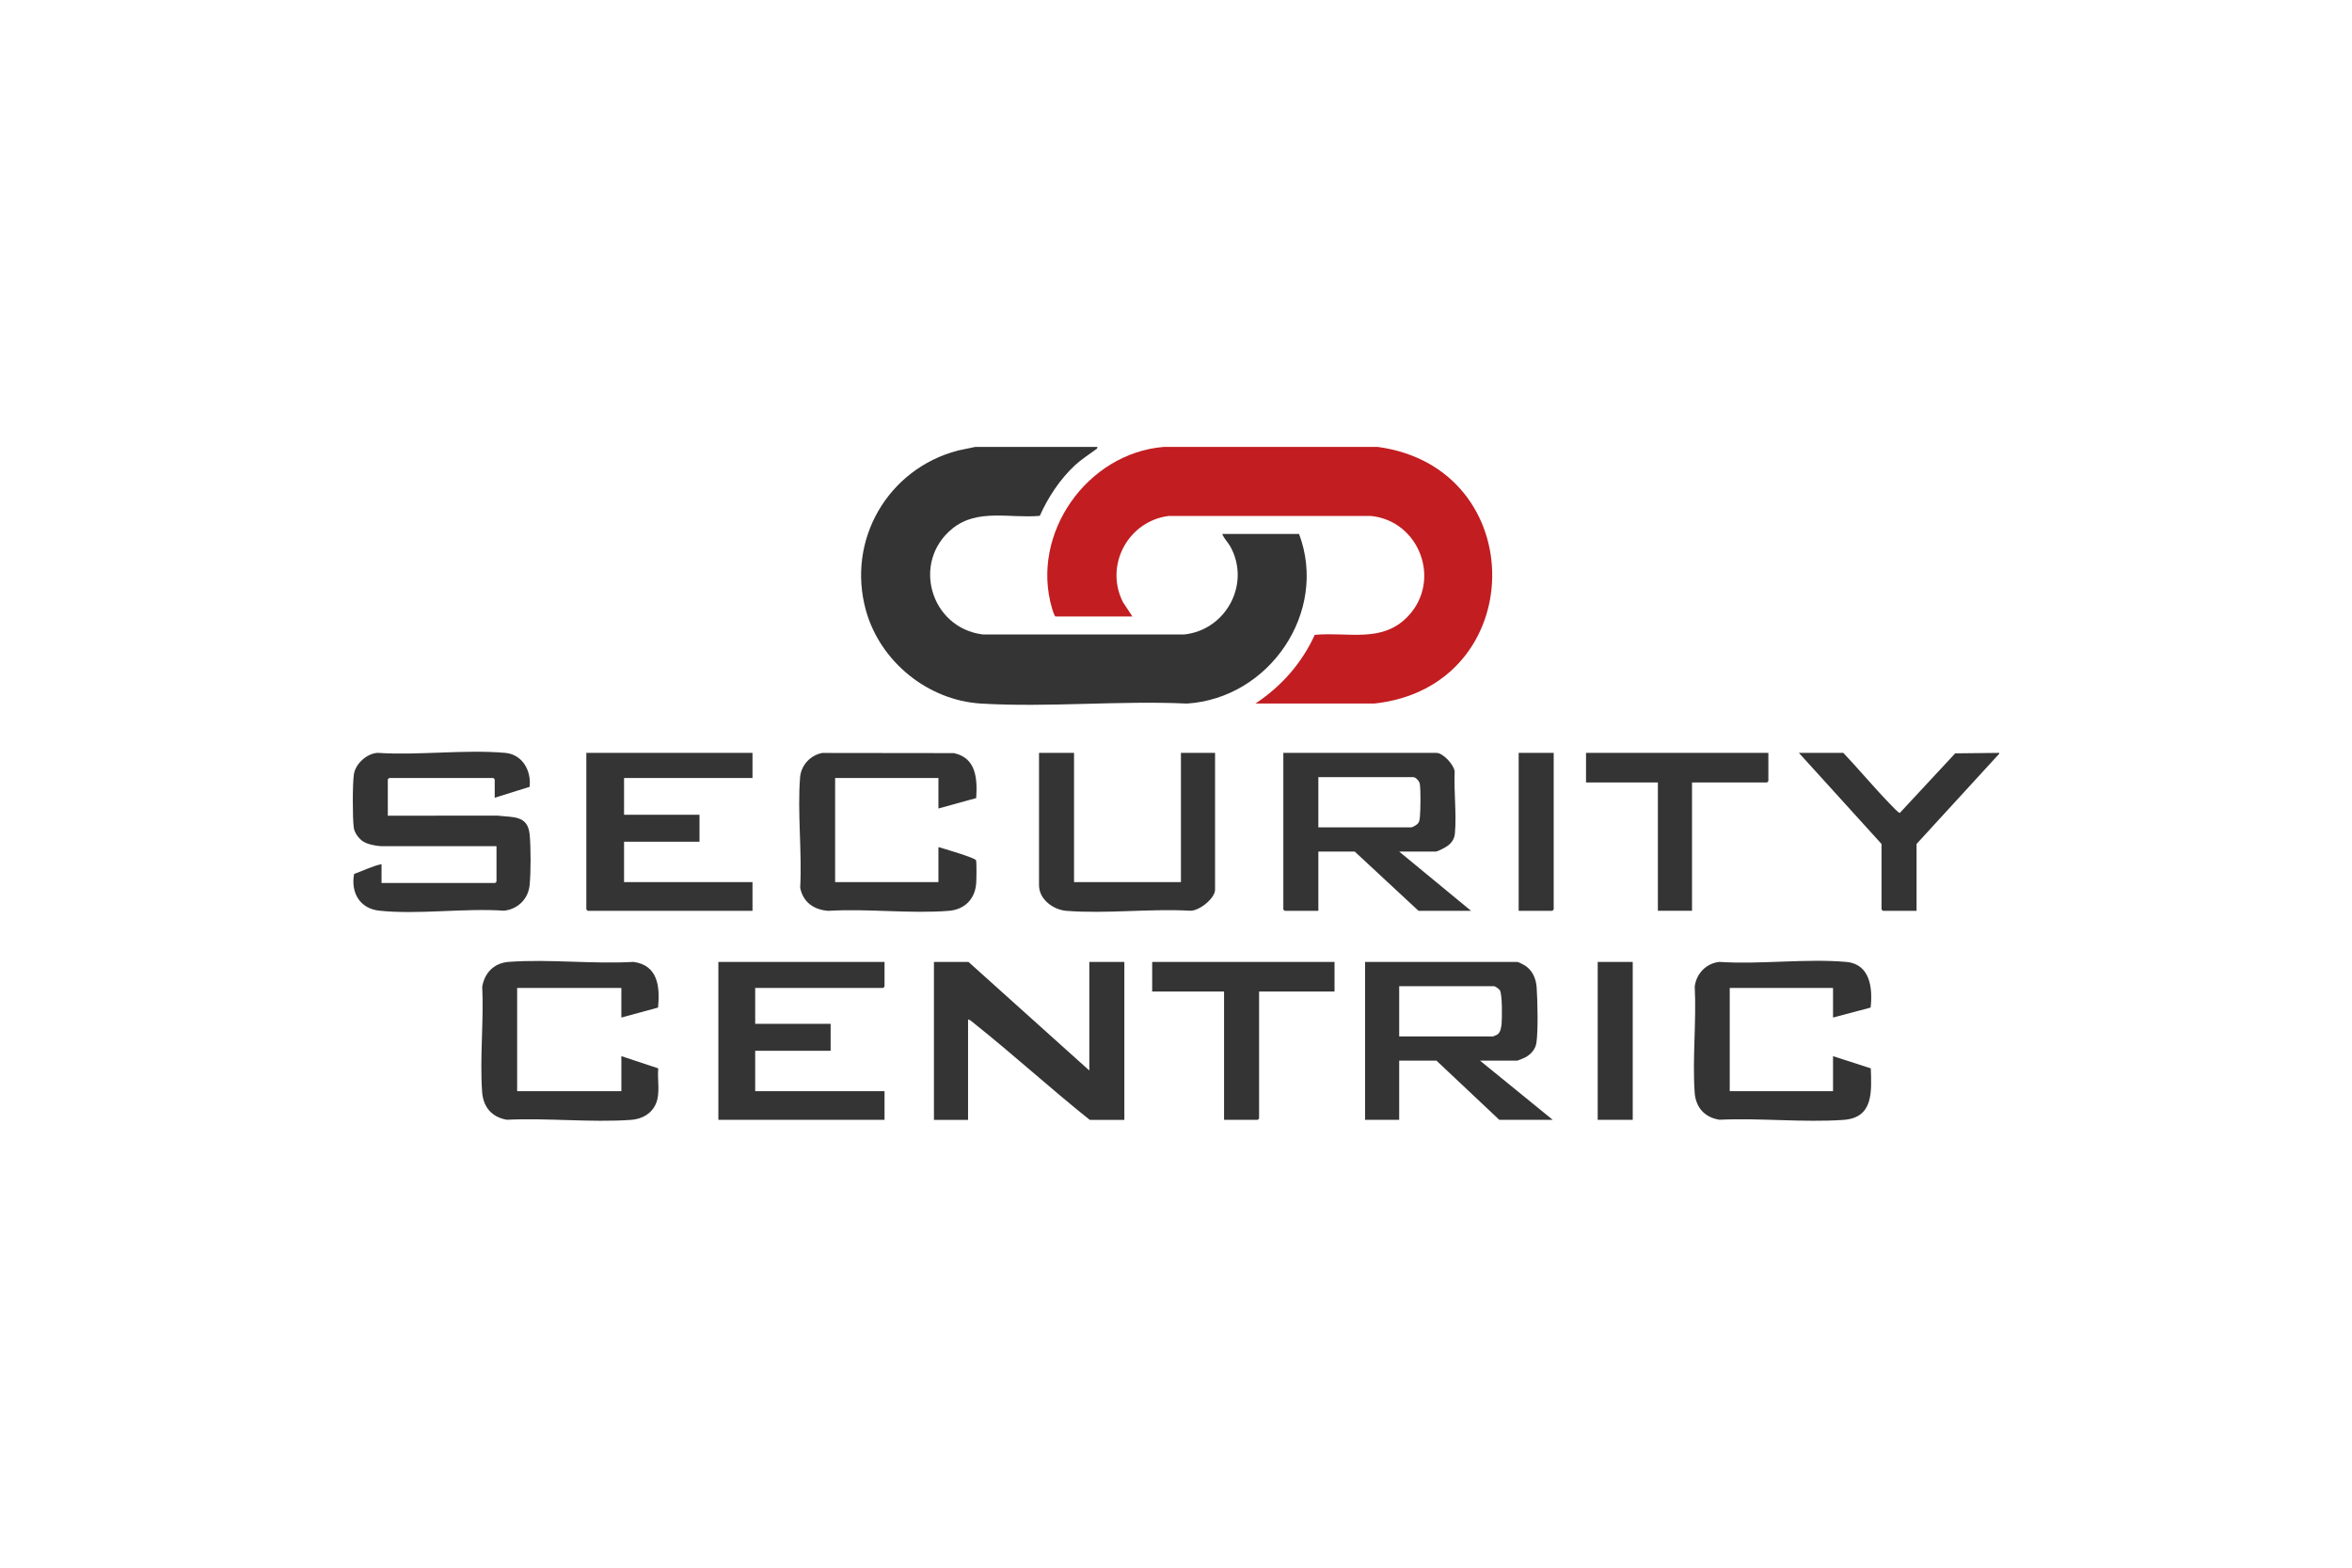 <svg width="600" height="400" viewBox="0 0 600 400" fill="none" xmlns="http://www.w3.org/2000/svg">
<path d="M279.952 114.029C279.982 114.549 279.608 114.623 279.292 114.859C277.588 116.133 275.789 117.264 274.22 118.719C270.426 122.243 267.35 126.911 265.252 131.62C257.675 132.305 249.33 129.676 242.952 134.868C232.413 143.445 237.434 160.249 250.728 161.886H302.071C312.729 160.793 319.098 149.036 313.9 139.518C313.277 138.374 312.254 137.45 311.8 136.237H331.391C338.899 156.18 323.804 178.214 302.759 179.516C285.527 178.72 267.393 180.541 250.268 179.516C236.679 178.704 224.522 168.801 220.9 155.747C215.918 137.796 226.477 119.657 244.337 114.962L248.789 114.029L279.952 114.029Z" fill="#343434"/>
<path d="M351.438 114.029C390.848 119.359 390.236 175.208 350.634 179.505H320.275C326.887 175.112 332.082 169.234 335.395 161.989C343.932 161.171 352.64 164.209 359.233 157.191C367.819 148.053 362.097 132.897 349.728 131.647H298.154C287.799 132.936 281.693 144.249 286.471 153.64L288.883 157.299H269.293C268.986 157.299 268.481 155.591 268.378 155.238C262.773 136.221 277.294 115.615 296.905 114.029H351.438Z" fill="#C21D21"/>
<path d="M277.887 273.145V245.444H286.824V285.739H278.002C268.05 277.799 258.622 269.177 248.668 261.247C248.175 260.855 247.552 260.247 246.955 260.096V285.739H238.248V245.444H247.07L277.889 273.145H277.887ZM387.069 270.626C387.174 270.626 388.77 269.966 389.025 269.833C390.485 269.085 391.675 267.776 391.938 266.105C392.413 263.102 392.239 255.181 392.003 251.955C391.84 249.715 390.992 247.675 389.091 246.393C388.761 246.171 387.328 245.44 387.067 245.44H348.228V285.734H356.935V270.624H366.445L382.484 285.734H396.118L377.557 270.624H387.067L387.069 270.626ZM356.938 251.625H381.111C381.432 251.625 382.404 252.329 382.605 252.65C383.259 253.688 383.19 259.626 383.066 261.135C382.988 262.068 382.805 263.381 381.998 263.959C381.89 264.035 380.943 264.445 380.881 264.445H356.938V251.625ZM183.256 245.442V285.736H225.646V278.409H192.651V268.106H211.897V261.238H192.651V252.079H225.302C225.327 252.079 225.646 251.76 225.646 251.735V245.44H183.256V245.442ZM467.61 278.409H441.259V252.081H467.61V259.635L477.202 257.084C477.75 252.12 477.115 245.965 470.941 245.433C460.629 244.543 449.06 246.123 438.615 245.433C435.248 245.795 432.73 248.411 432.327 251.74C432.788 260.564 431.708 270.012 432.313 278.762C432.577 282.577 434.865 285.126 438.654 285.706C448.966 285.216 460.033 286.456 470.255 285.745C477.97 285.209 477.431 278.574 477.248 272.595L467.61 269.48V278.409ZM158.508 278.409H131.927V252.081H158.508V259.635L167.871 257.084C168.384 251.827 167.891 246.297 161.612 245.431C151.238 246.036 140.016 244.66 129.743 245.431C126.065 245.706 123.619 248.198 123.018 251.76C123.436 260.495 122.379 269.872 122.984 278.533C123.257 282.444 125.412 285.048 129.321 285.709C139.635 285.214 150.699 286.452 160.926 285.743C163.716 285.551 166.181 284.248 167.327 281.607C168.49 278.93 167.639 275.475 167.919 272.593L158.51 269.477V278.407L158.508 278.409ZM293.926 245.442V252.996H312.257V285.734H320.85C320.875 285.734 321.194 285.415 321.194 285.39V252.994H340.44V245.44H293.926V245.442ZM407.576 245.442V285.736H416.513V245.442H407.576Z" fill="#343434"/>
<path d="M510 192.099V192.328L488.92 215.336V232.393H480.327C480.302 232.393 479.983 232.074 479.983 232.049V215.336L458.903 192.099H470.244C474.282 196.37 478.069 200.934 482.157 205.153C482.51 205.517 484.335 207.475 484.649 207.422L498.776 192.218L509.998 192.099H510ZM126.659 215.909V224.954C126.659 224.979 126.341 225.297 126.316 225.297H97.33V220.49C94.903 221.017 92.637 222.159 90.331 222.998C89.444 227.76 91.789 231.847 96.785 232.365C106.767 233.404 118.422 231.671 128.578 232.365C132.12 231.987 134.738 229.383 135.108 225.841C135.433 222.709 135.438 215.976 135.108 212.847C134.592 207.956 130.843 208.592 127.01 208.115L98.933 208.124V198.853C98.933 198.827 99.252 198.509 99.277 198.509H125.857C125.882 198.509 126.201 198.827 126.201 198.853V203.546L135.105 200.767C135.58 196.622 133.269 192.472 128.844 192.092C118.459 191.196 106.808 192.787 96.29 192.092C93.573 192.268 90.696 194.868 90.283 197.537C89.909 199.951 89.914 208.745 90.249 211.198C90.421 212.457 91.503 213.935 92.534 214.637C93.752 215.462 95.808 215.806 97.216 215.912H126.659V215.909ZM366.218 217.283C366.766 217.283 368.802 216.201 369.318 215.799C370.421 214.942 371.03 214.016 371.154 212.599C371.597 207.606 370.852 201.913 371.09 196.847C370.916 195.12 368.107 192.099 366.448 192.099H327.38V232.049C327.38 232.074 327.698 232.393 327.724 232.393H336.316V217.283H345.597L361.865 232.393H375.269L356.938 217.283H366.218ZM336.316 198.28H360.489C361.163 198.28 362.085 199.307 362.195 200.01C362.458 201.682 362.383 206.689 362.215 208.477C362.16 209.064 362.11 209.58 361.752 210.075C361.512 210.41 360.342 211.102 360.031 211.102H336.316V198.282V198.28ZM149.574 192.099V232.049C149.574 232.074 149.892 232.393 149.918 232.393H191.964V225.066H159.198V214.763H178.444V207.895H159.198V198.509H191.964V192.099H149.574ZM239.393 225.066H213.042V198.509H239.393V206.292L249.031 203.635C249.347 198.733 249.072 193.387 243.343 192.158L209.74 192.117C206.691 192.729 204.339 195.258 204.098 198.385C203.397 207.431 204.628 217.393 204.128 226.535C204.887 230.238 207.647 232.148 211.315 232.402C221.295 231.795 232.164 233.177 242.038 232.402C246.055 232.086 248.712 229.429 249.026 225.419C249.097 224.507 249.177 220.105 248.98 219.495C248.783 218.885 240.603 216.471 239.393 216.139V225.068V225.066ZM265.056 192.099V225.868C265.056 229.491 268.715 232.141 272.037 232.402C282.106 233.193 293.227 231.818 303.406 232.363C305.749 232.634 309.965 229.248 309.965 227.012V192.099H301.258V225.066H273.99V192.099H265.053H265.056ZM404.598 192.099V199.653H422.93V232.391H431.637V199.653H450.769C450.794 199.653 451.113 199.334 451.113 199.309V192.096H404.598V192.099ZM387.413 192.099V232.393H396.006C396.031 232.393 396.35 232.074 396.35 232.049V192.099H387.413Z" fill="#343434"/>
</svg>
